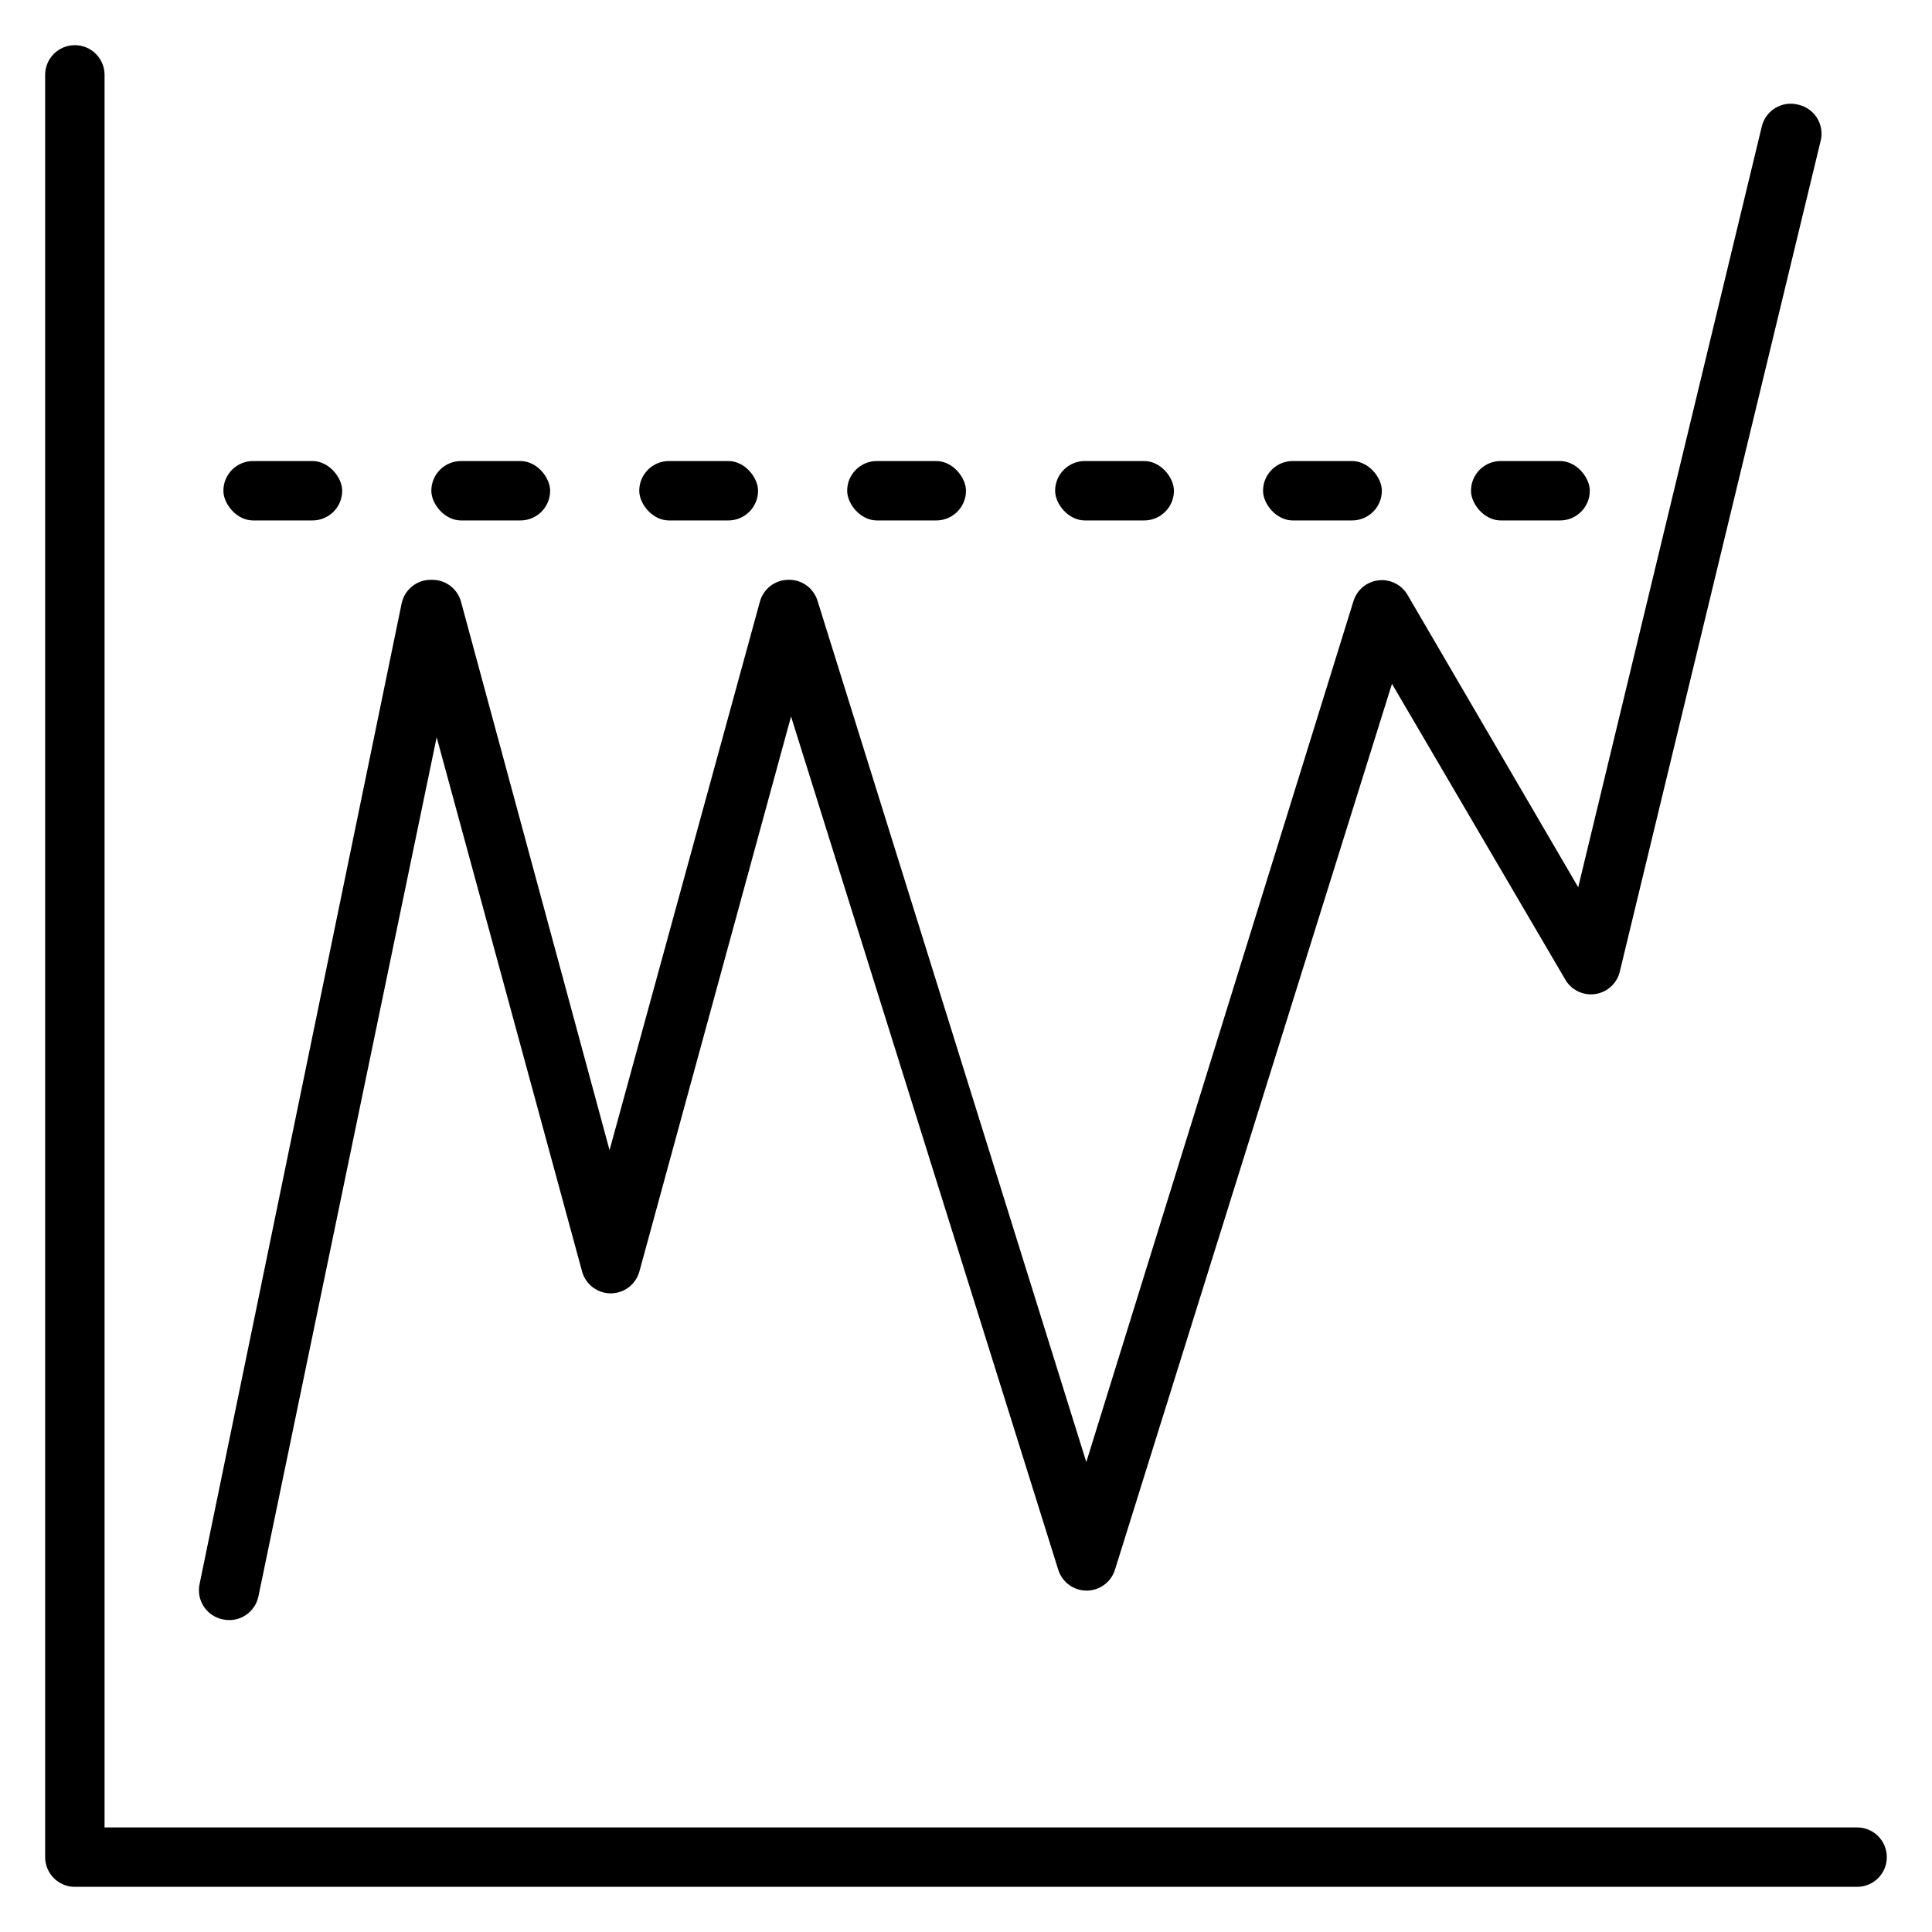 <?xml version="1.0" encoding="UTF-8"?>
<!-- Uploaded to: SVG Repo, www.svgrepo.com, Generator: SVG Repo Mixer Tools -->
<svg fill="#000000" width="800px" height="800px" version="1.1" viewBox="144 144 512 512" xmlns="http://www.w3.org/2000/svg">
 <g>
  <path d="m636.16 628.29h-464.45v-464.45c0-2.086-0.832-4.09-2.309-5.566-1.473-1.473-3.477-2.305-5.566-2.305-4.348 0-7.871 3.523-7.871 7.871v472.32c0 2.086 0.832 4.09 2.305 5.566 1.477 1.477 3.481 2.305 5.566 2.305h472.32c2.086 0 4.09-0.828 5.566-2.305 1.477-1.477 2.305-3.481 2.305-5.566 0-2.09-0.828-4.09-2.305-5.566-1.477-1.477-3.481-2.305-5.566-2.305z"/>
  <path d="m203.2 573.18c2.043 0.418 4.172 0.004 5.914-1.145 1.742-1.152 2.957-2.949 3.375-4.996l47.23-227.66 38.574 141.7v0.004c0.98 3.356 4.059 5.668 7.555 5.668 3.5 0 6.578-2.312 7.559-5.668l40.227-147.21 70.848 226.24c1.062 3.231 4.078 5.414 7.477 5.414 3.402 0 6.418-2.184 7.481-5.414l73.445-234.9 46.129 78.719c1.684 2.586 4.719 3.953 7.769 3.496 3.051-0.457 5.555-2.656 6.402-5.621l53.293-220.42c0.539-2.09 0.195-4.312-0.949-6.141-1.148-1.832-2.996-3.113-5.113-3.539-2.035-0.5-4.184-0.164-5.973 0.93-1.789 1.094-3.066 2.856-3.551 4.894l-48.648 201.6-45.266-77.539c-1.578-2.652-4.562-4.141-7.633-3.801-3.066 0.34-5.656 2.441-6.617 5.375l-70.848 228.29-71.242-228.29c-1.066-3.41-4.301-5.672-7.871-5.508-3.484 0.086-6.492 2.457-7.398 5.824l-39.832 145.32-39.359-145.32c-0.953-3.535-4.215-5.953-7.875-5.824-3.801-0.078-7.109 2.57-7.871 6.297l-53.531 259.78c-0.461 2.09-0.051 4.281 1.137 6.062 1.191 1.781 3.055 3.004 5.164 3.383z"/>
  <path d="m321.28 266.18h15.742c4.348 0 7.871 4.348 7.871 7.871 0 4.348-3.523 7.871-7.871 7.871h-15.742c-4.348 0-7.871-4.348-7.871-7.871 0-4.348 3.523-7.871 7.871-7.871z"/>
  <path d="m376.38 266.18h15.742c4.348 0 7.871 4.348 7.871 7.871 0 4.348-3.523 7.871-7.871 7.871h-15.742c-4.348 0-7.871-4.348-7.871-7.871 0-4.348 3.523-7.871 7.871-7.871z"/>
  <path d="m431.49 266.18h15.742c4.348 0 7.871 4.348 7.871 7.871 0 4.348-3.523 7.871-7.871 7.871h-15.742c-4.348 0-7.871-4.348-7.871-7.871 0-4.348 3.523-7.871 7.871-7.871z"/>
  <path d="m486.59 266.18h15.742c4.348 0 7.871 4.348 7.871 7.871 0 4.348-3.523 7.871-7.871 7.871h-15.742c-4.348 0-7.871-4.348-7.871-7.871 0-4.348 3.523-7.871 7.871-7.871z"/>
  <path d="m541.7 266.18h15.742c4.348 0 7.871 4.348 7.871 7.871 0 4.348-3.523 7.871-7.871 7.871h-15.742c-4.348 0-7.871-4.348-7.871-7.871 0-4.348 3.523-7.871 7.871-7.871z"/>
  <path d="m211.07 266.18h15.742c4.348 0 7.871 4.348 7.871 7.871 0 4.348-3.523 7.871-7.871 7.871h-15.742c-4.348 0-7.871-4.348-7.871-7.871 0-4.348 3.523-7.871 7.871-7.871z"/>
  <path d="m266.18 266.18h15.742c4.348 0 7.871 4.348 7.871 7.871 0 4.348-3.523 7.871-7.871 7.871h-15.742c-4.348 0-7.871-4.348-7.871-7.871 0-4.348 3.523-7.871 7.871-7.871z"/>
 </g>
</svg>